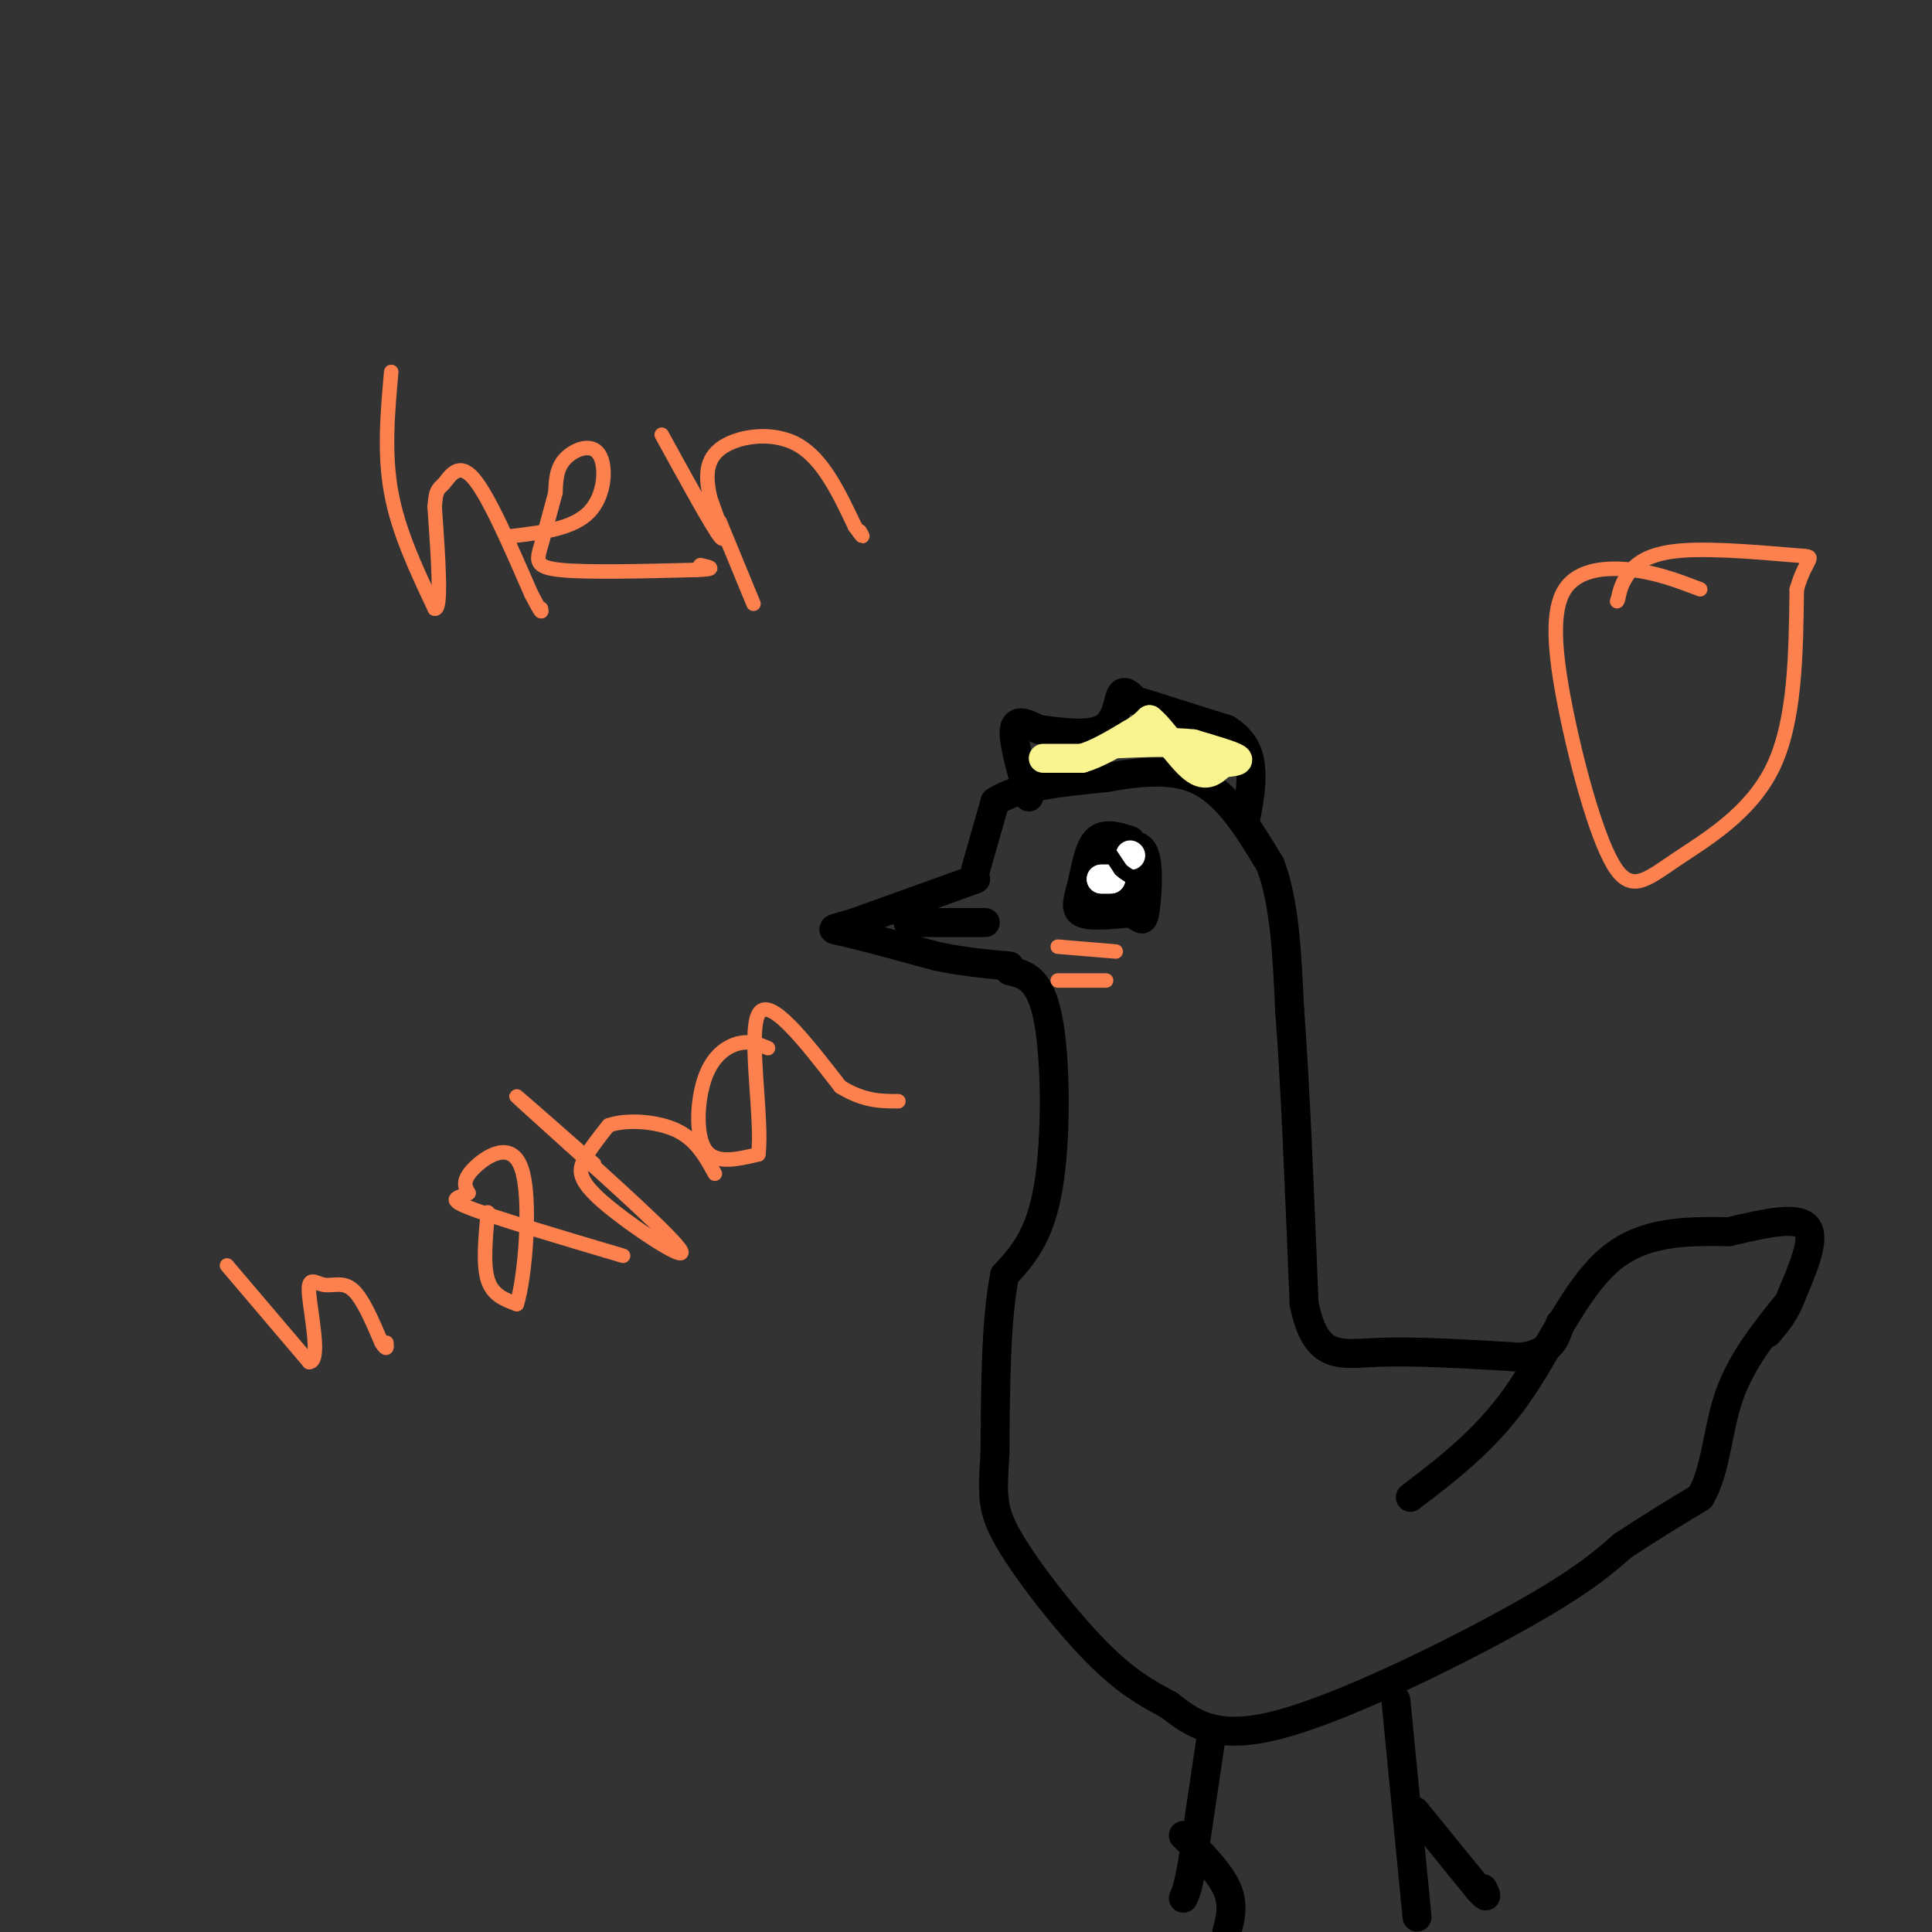 <svg viewBox='0 0 400 400' version='1.1' xmlns='http://www.w3.org/2000/svg' xmlns:xlink='http://www.w3.org/1999/xlink'><rect x="0" y="0" width="400" height="400" fill="#333333" stroke="none"/><g fill='none' stroke='#000000' stroke-width='6' stroke-linecap='round' stroke-linejoin='round'><path d='M202,182c0.000,0.000 -25.000,9.000 -25,9'/><path d='M177,191c-5.178,1.622 -5.622,1.178 -2,2c3.622,0.822 11.311,2.911 19,5'/><path d='M194,198c5.667,1.167 10.333,1.583 15,2'/><path d='M202,180c0.000,0.000 4.000,-14.000 4,-14'/><path d='M206,166c4.500,-3.167 13.750,-4.083 23,-5'/><path d='M229,161c7.400,-1.311 14.400,-2.089 20,1c5.600,3.089 9.800,10.044 14,17'/><path d='M263,179c3.000,7.833 3.500,18.917 4,30'/><path d='M267,209c1.167,15.167 2.083,38.083 3,61'/><path d='M270,270c2.467,11.667 7.133,10.333 15,10c7.867,-0.333 18.933,0.333 30,1'/><path d='M315,281c6.333,-1.000 7.167,-4.000 8,-7'/><path d='M209,201c3.178,0.733 6.356,1.467 8,10c1.644,8.533 1.756,24.867 0,35c-1.756,10.133 -5.378,14.067 -9,18'/><path d='M208,264c-1.833,9.167 -1.917,23.083 -2,37'/><path d='M206,301c-0.524,8.560 -0.833,11.458 3,18c3.833,6.542 11.810,16.726 18,23c6.190,6.274 10.595,8.637 15,11'/><path d='M242,353c4.869,3.738 9.542,7.583 23,4c13.458,-3.583 35.702,-14.595 49,-22c13.298,-7.405 17.649,-11.202 22,-15'/><path d='M336,320c6.333,-4.167 11.167,-7.083 16,-10'/><path d='M352,310c3.289,-5.378 3.511,-13.822 6,-21c2.489,-7.178 7.244,-13.089 12,-19'/><path d='M292,310c7.733,-5.889 15.467,-11.778 22,-21c6.533,-9.222 11.867,-21.778 19,-28c7.133,-6.222 16.067,-6.111 25,-6'/><path d='M358,255c7.578,-1.778 14.022,-3.222 16,-1c1.978,2.222 -0.511,8.111 -3,14'/><path d='M371,268c-1.333,3.667 -3.167,5.833 -5,8'/><path d='M234,174c-2.679,-0.839 -5.357,-1.679 -7,0c-1.643,1.679 -2.250,5.875 -3,9c-0.750,3.125 -1.643,5.179 0,6c1.643,0.821 5.821,0.411 10,0'/><path d='M234,189c2.155,0.702 2.542,2.458 3,0c0.458,-2.458 0.988,-9.131 0,-12c-0.988,-2.869 -3.494,-1.935 -6,-1'/><path d='M231,176c-2.071,1.702 -4.250,6.458 -4,9c0.250,2.542 2.929,2.869 5,2c2.071,-0.869 3.536,-2.935 5,-5'/><path d='M237,182c-1.178,-1.400 -6.622,-2.400 -8,-2c-1.378,0.400 1.311,2.200 4,4'/><path d='M213,165c-1.667,-5.833 -3.333,-11.667 -3,-14c0.333,-2.333 2.667,-1.167 5,0'/><path d='M215,151c3.512,0.429 9.792,1.500 13,0c3.208,-1.500 3.345,-5.571 4,-7c0.655,-1.429 1.827,-0.214 3,1'/><path d='M235,145c3.667,1.167 11.333,3.583 19,6'/><path d='M254,151c4.111,2.533 4.889,5.867 5,9c0.111,3.133 -0.444,6.067 -1,9'/><path d='M251,358c0.000,0.000 -4.000,27.000 -4,27'/><path d='M247,385c-1.000,5.833 -1.500,6.917 -2,8'/><path d='M245,380c3.750,3.833 7.500,7.667 9,11c1.500,3.333 0.750,6.167 0,9'/><path d='M289,352c0.000,0.000 4.000,41.000 4,41'/><path d='M293,393c0.667,6.833 0.333,3.417 0,0'/><path d='M293,375c0.000,0.000 13.000,16.000 13,16'/><path d='M306,391c2.333,2.667 1.667,1.333 1,0'/><path d='M188,191c0.000,0.000 7.000,0.000 7,0'/><path d='M195,191c2.667,0.000 5.833,0.000 9,0'/></g>
<g fill='none' stroke='#F9F490' stroke-width='6' stroke-linecap='round' stroke-linejoin='round'><path d='M216,157c0.000,0.000 8.000,0.000 8,0'/><path d='M224,157c3.000,-0.833 6.500,-2.917 10,-5'/><path d='M234,152c2.333,-1.333 3.167,-2.167 4,-3'/><path d='M238,149c2.356,1.800 6.244,7.800 9,10c2.756,2.200 4.378,0.600 6,-1'/><path d='M253,158c2.000,-0.244 4.000,-0.356 3,-1c-1.000,-0.644 -5.000,-1.822 -9,-3'/><path d='M247,154c-4.167,-0.500 -10.083,-0.250 -16,0'/></g>
<g fill='none' stroke='#FFFFFF' stroke-width='6' stroke-linecap='round' stroke-linejoin='round'><path d='M230,182c0.000,0.000 -2.000,0.000 -2,0'/><path d='M228,182c0.000,0.000 1.000,0.000 2,0'/><path d='M234,177c0.000,0.000 0.100,0.100 0.1,0.1'/></g>
<g fill='none' stroke='#000000' stroke-width='3' stroke-linecap='round' stroke-linejoin='round'><path d='M230,177c0.000,0.000 2.000,3.000 2,3'/><path d='M232,180c0.833,0.833 1.917,1.417 3,2'/><path d='M235,182c0.667,0.667 0.833,1.333 1,2'/><path d='M236,184c0.167,0.333 0.083,0.167 0,0'/></g>
<g fill='none' stroke='#FC814E' stroke-width='3' stroke-linecap='round' stroke-linejoin='round'><path d='M219,196c0.000,0.000 12.000,1.000 12,1'/><path d='M219,203c0.000,0.000 10.000,0.000 10,0'/><path d='M81,77c-0.750,8.417 -1.500,16.833 0,25c1.500,8.167 5.250,16.083 9,24'/><path d='M90,126c1.500,0.500 0.750,-10.250 0,-21'/><path d='M90,105c0.238,-4.036 0.833,-3.625 2,-5c1.167,-1.375 2.905,-4.536 6,-1c3.095,3.536 7.548,13.768 12,24'/><path d='M110,123c2.333,4.500 2.167,3.750 2,3'/><path d='M106,111c6.339,-0.768 12.679,-1.536 16,-5c3.321,-3.464 3.625,-9.625 2,-12c-1.625,-2.375 -5.179,-0.964 -7,1c-1.821,1.964 -1.911,4.482 -2,7'/><path d='M115,102c-0.893,3.274 -2.125,7.958 -3,11c-0.875,3.042 -1.393,4.440 4,5c5.393,0.560 16.696,0.280 28,0'/><path d='M144,118c4.833,-0.167 2.917,-0.583 1,-1'/><path d='M137,90c5.167,9.417 10.333,18.833 12,21c1.667,2.167 -0.167,-2.917 -2,-8'/><path d='M147,103c-0.667,-3.238 -1.333,-7.333 2,-10c3.333,-2.667 10.667,-3.905 16,-1c5.333,2.905 8.667,9.952 12,17'/><path d='M177,109c2.167,3.000 1.583,2.000 1,1'/><path d='M149,108c0.000,0.000 7.000,17.000 7,17'/><path d='M47,262c0.000,0.000 17.000,20.000 17,20'/><path d='M64,282c2.525,0.026 0.337,-9.911 0,-14c-0.337,-4.089 1.179,-2.332 3,-2c1.821,0.332 3.949,-0.762 6,1c2.051,1.762 4.026,6.381 6,11'/><path d='M79,278c1.167,1.833 1.083,0.917 1,0'/><path d='M101,251c-0.500,5.417 -1.000,10.833 0,14c1.000,3.167 3.500,4.083 6,5'/><path d='M107,270c1.738,-5.500 3.083,-21.750 1,-28c-2.083,-6.250 -7.595,-2.500 -10,0c-2.405,2.500 -1.702,3.750 -1,5'/><path d='M97,247c-1.578,1.000 -5.022,1.000 0,3c5.022,2.000 18.511,6.000 32,10'/><path d='M123,241c-7.583,-6.667 -15.167,-13.333 -16,-14c-0.833,-0.667 5.083,4.667 11,10'/><path d='M118,237c7.801,7.014 21.802,19.550 23,22c1.198,2.450 -10.408,-5.187 -16,-10c-5.592,-4.813 -5.169,-6.804 -4,-9c1.169,-2.196 3.085,-4.598 5,-7'/><path d='M126,233c3.533,-1.267 9.867,-0.933 14,1c4.133,1.933 6.067,5.467 8,9'/><path d='M159,217c-1.810,-0.774 -3.619,-1.548 -6,-1c-2.381,0.548 -5.333,2.417 -7,7c-1.667,4.583 -2.048,11.881 0,15c2.048,3.119 6.524,2.060 11,1'/><path d='M157,239c0.956,-6.956 -2.156,-24.844 0,-29c2.156,-4.156 9.578,5.422 17,15'/><path d='M174,225c4.833,3.000 8.417,3.000 12,3'/><path d='M352,122c-4.396,-1.679 -8.791,-3.358 -14,-4c-5.209,-0.642 -11.231,-0.246 -14,4c-2.769,4.246 -2.283,12.342 0,24c2.283,11.658 6.365,26.877 10,33c3.635,6.123 6.825,3.148 13,-1c6.175,-4.148 15.336,-9.471 20,-19c4.664,-9.529 4.832,-23.265 5,-37'/><path d='M372,122c2.059,-7.185 4.707,-6.648 0,-7c-4.707,-0.352 -16.767,-1.595 -24,-1c-7.233,0.595 -9.638,3.027 -11,5c-1.362,1.973 -1.681,3.486 -2,5'/><path d='M335,124c-0.333,0.833 -0.167,0.417 0,0'/></g>
</svg>
